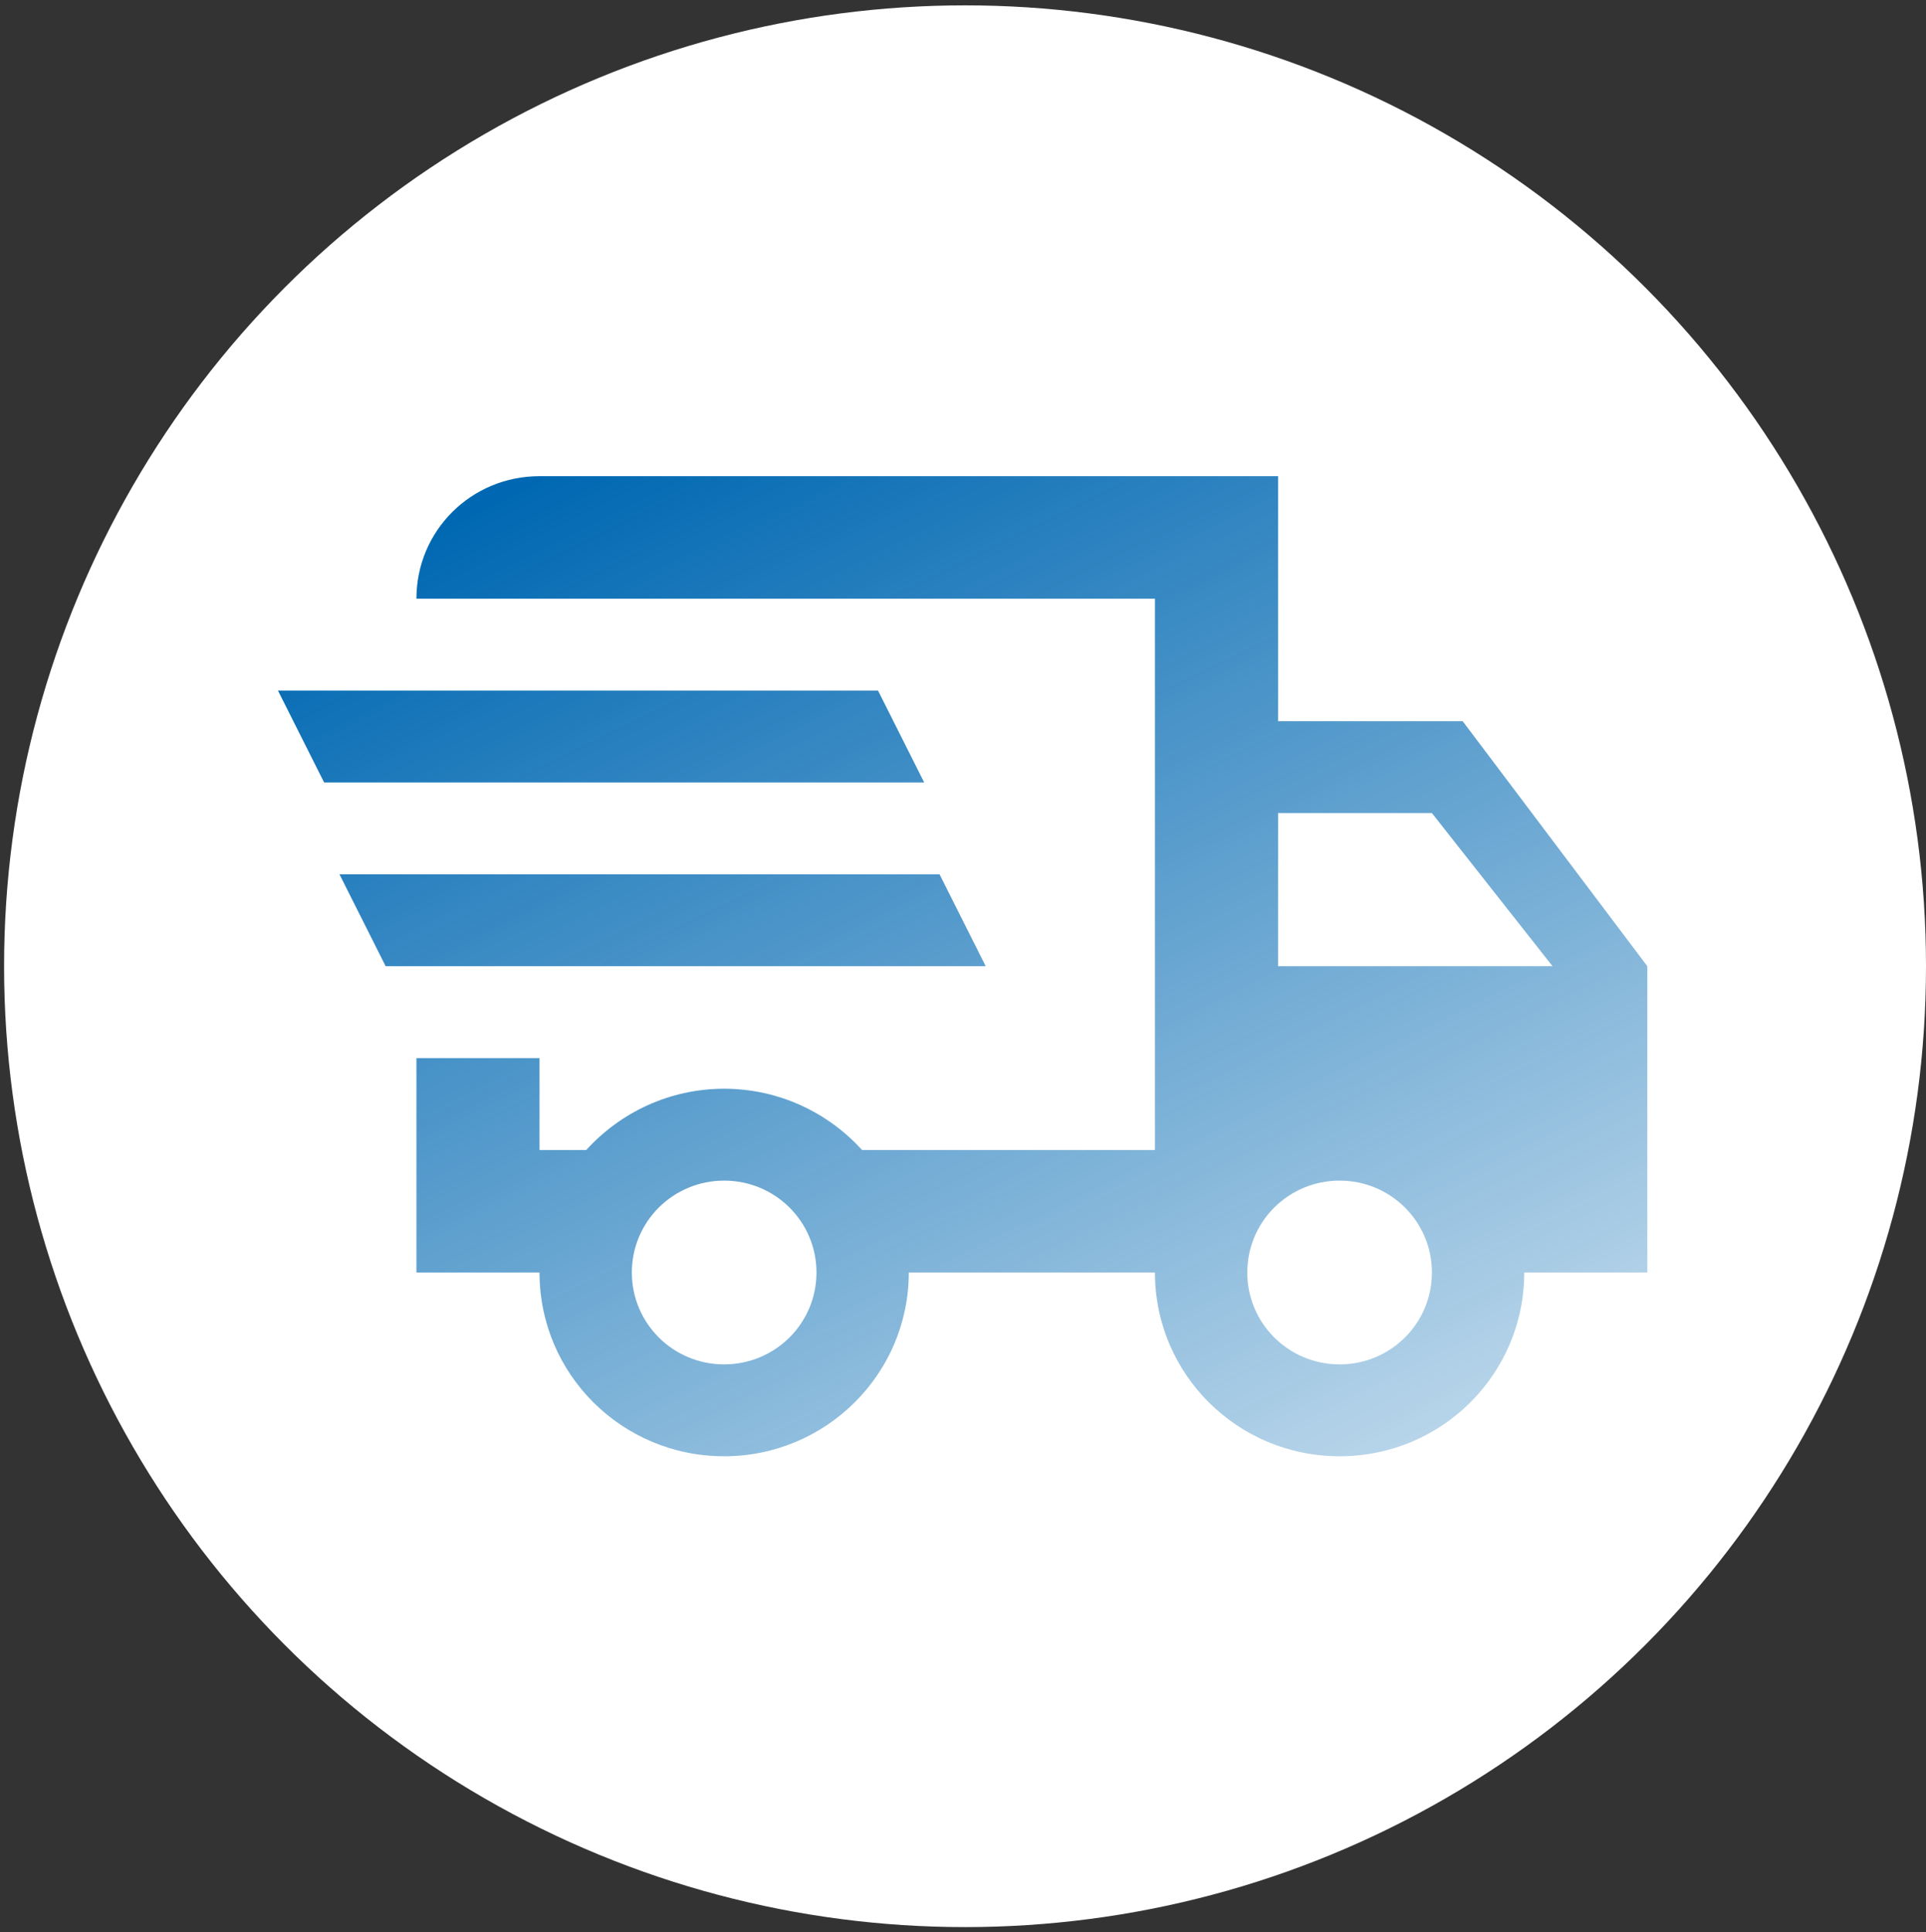 <?xml version="1.0" encoding="UTF-8"?> <svg xmlns="http://www.w3.org/2000/svg" width="312" height="313" viewBox="0 0 312 313" fill="none"><rect x="0" y="0" width="312" height="313" fill="#333333" stroke="none"/> <circle cx="156.331" cy="156.536" r="155.669" fill="white"></circle> <path d="M45.028 111.878H142.233L149.711 126.764H52.505L45.028 111.878ZM54.997 141.65H152.203L159.68 156.536H62.475L54.997 141.65ZM217.007 221.041C225.282 221.041 231.962 214.392 231.962 206.155C231.962 197.918 225.282 191.269 217.007 191.269C208.732 191.269 202.052 197.918 202.052 206.155C202.052 214.392 208.732 221.041 217.007 221.041ZM231.962 131.726H207.037V156.536H251.502L231.962 131.726ZM117.309 221.041C125.584 221.041 132.263 214.392 132.263 206.155C132.263 197.918 125.584 191.269 117.309 191.269C109.034 191.269 102.354 197.918 102.354 206.155C102.354 214.392 109.034 221.041 117.309 221.041ZM236.947 116.84L266.856 156.536V206.155H246.916C246.916 222.629 233.557 235.927 217.007 235.927C200.457 235.927 187.097 222.629 187.097 206.155H147.218C147.218 222.629 133.759 235.927 117.309 235.927C100.759 235.927 87.399 222.629 87.399 206.155H67.46V171.422H87.399V186.307H94.976C100.46 180.254 108.436 176.384 117.309 176.384C126.182 176.384 134.158 180.254 139.641 186.307H187.097V96.992H67.46C67.46 85.977 76.333 77.144 87.399 77.144H207.037V116.84H236.947Z" fill="url(#paint0_linear_2884_67)"></path> <defs> <linearGradient id="paint0_linear_2884_67" x1="88.769" y1="76.893" x2="212.059" y2="329.69" gradientUnits="userSpaceOnUse"> <stop stop-color="#0068B2"></stop> <stop offset="1" stop-color="#0068B2" stop-opacity="0"></stop> </linearGradient> </defs> </svg> 